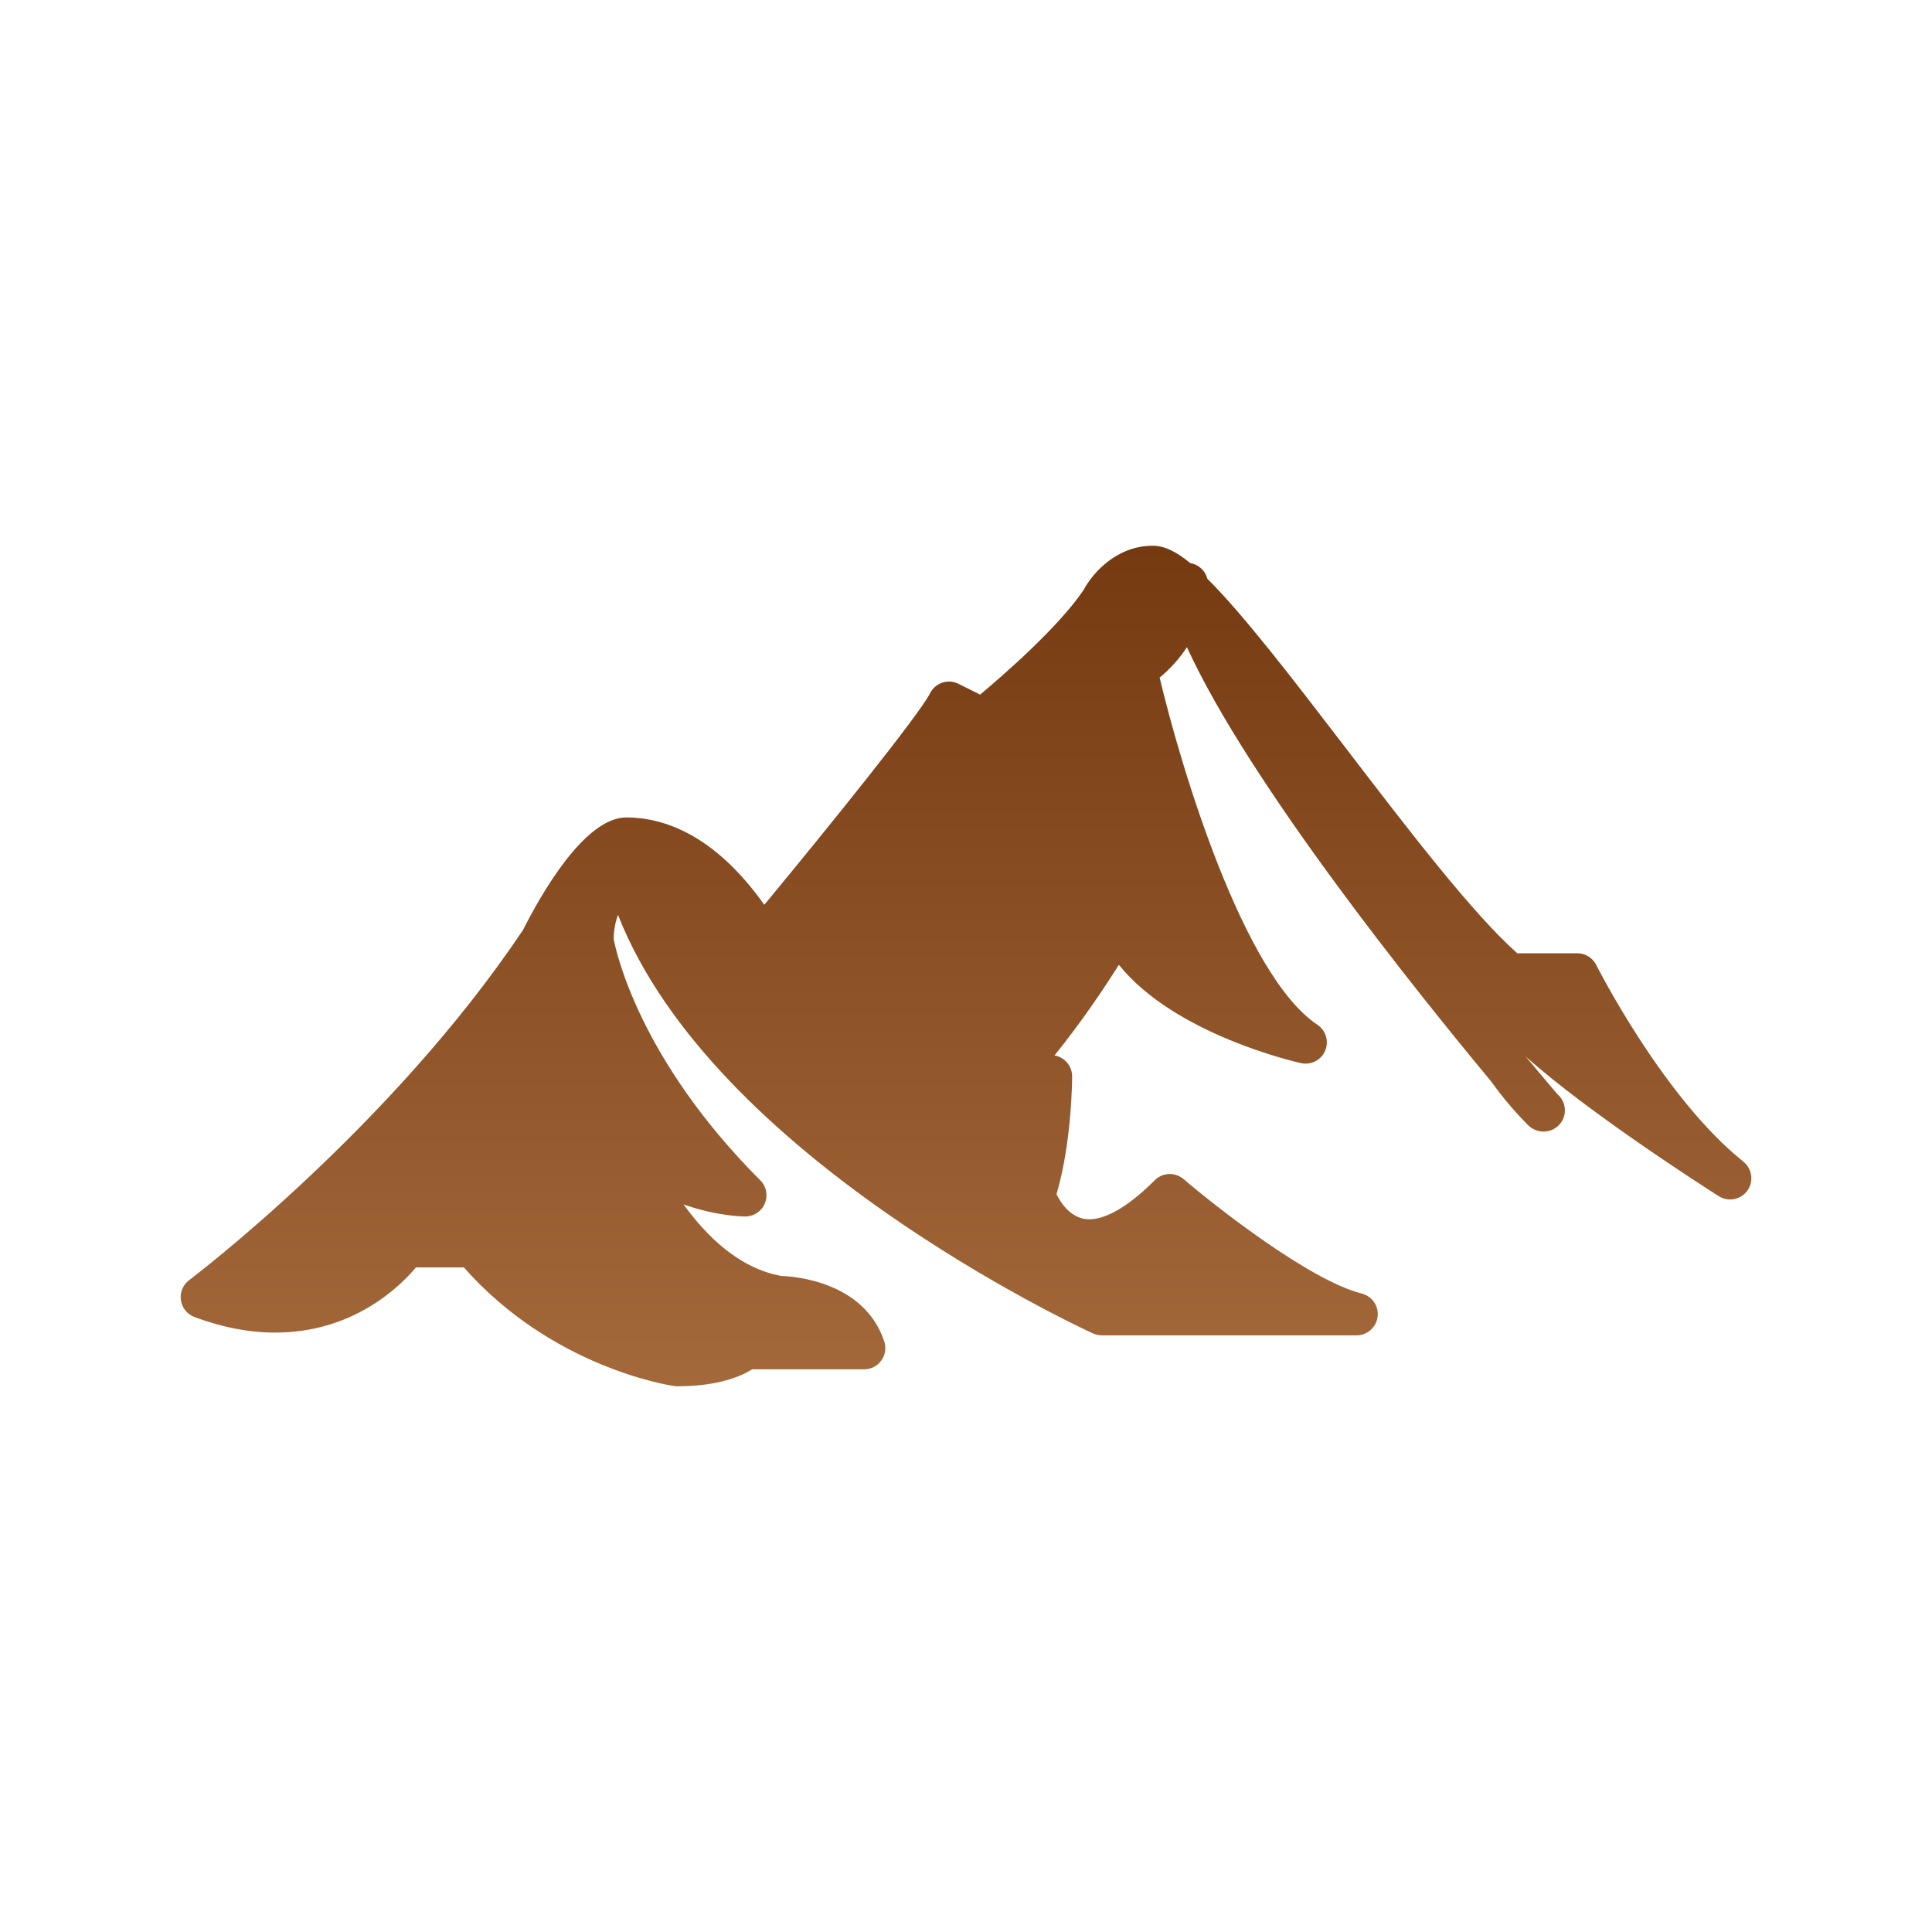 <svg width="40" height="40" viewBox="0 0 40 40" fill="none" xmlns="http://www.w3.org/2000/svg">
<path d="M36.095 24.051C34.435 22.723 33.062 20.006 33.049 19.979C33.012 19.906 32.956 19.845 32.887 19.802C32.818 19.759 32.738 19.736 32.656 19.736H31.413C30.484 18.911 29.154 17.174 27.866 15.492C26.778 14.072 25.748 12.728 24.996 11.981C24.975 11.899 24.93 11.824 24.867 11.767C24.805 11.71 24.727 11.672 24.643 11.658C24.338 11.408 24.098 11.299 23.867 11.299C23.117 11.299 22.621 11.863 22.433 12.217C21.911 12.989 20.769 13.982 20.292 14.381L19.845 14.158C19.793 14.132 19.737 14.116 19.68 14.112C19.622 14.108 19.564 14.115 19.509 14.133C19.454 14.152 19.404 14.181 19.36 14.219C19.317 14.257 19.281 14.303 19.255 14.354C19.037 14.79 17.172 17.103 15.824 18.733C14.775 17.253 13.709 16.924 12.969 16.924C12.099 16.924 11.193 18.531 10.83 19.251C8.094 23.345 3.957 26.473 3.916 26.504C3.853 26.551 3.804 26.615 3.774 26.688C3.743 26.761 3.733 26.84 3.745 26.918C3.756 26.996 3.788 27.07 3.837 27.131C3.887 27.192 3.951 27.239 4.025 27.267C4.597 27.482 5.16 27.59 5.698 27.59C7.294 27.59 8.261 26.658 8.613 26.24H9.603C11.434 28.314 13.857 28.682 13.961 28.697C13.982 28.7 14.003 28.701 14.023 28.701C14.867 28.701 15.342 28.496 15.573 28.35H17.89C17.96 28.35 18.029 28.333 18.091 28.302C18.153 28.27 18.206 28.224 18.247 28.167C18.288 28.111 18.314 28.045 18.325 27.977C18.335 27.908 18.329 27.837 18.307 27.771C17.895 26.534 16.45 26.426 16.175 26.417C15.302 26.259 14.623 25.59 14.153 24.936C14.84 25.181 15.392 25.186 15.43 25.186C15.517 25.186 15.601 25.16 15.674 25.112C15.746 25.063 15.802 24.995 15.835 24.914C15.869 24.834 15.877 24.746 15.861 24.66C15.844 24.575 15.802 24.497 15.74 24.436C13.236 21.931 12.755 19.706 12.705 19.438C12.709 19.238 12.745 19.074 12.795 18.942C14.758 23.95 22.294 27.453 22.629 27.607C22.686 27.633 22.749 27.646 22.812 27.647H28.086C28.193 27.647 28.297 27.607 28.377 27.536C28.457 27.465 28.509 27.367 28.522 27.261C28.535 27.154 28.509 27.047 28.448 26.958C28.387 26.87 28.296 26.807 28.192 26.781C27.122 26.513 25.168 24.98 24.505 24.412C24.42 24.34 24.312 24.303 24.202 24.307C24.091 24.311 23.986 24.357 23.908 24.436C23.239 25.104 22.801 25.244 22.552 25.244C22.181 25.244 21.964 24.909 21.874 24.724C22.193 23.642 22.197 22.343 22.197 22.285C22.197 22.186 22.164 22.09 22.102 22.012C22.041 21.935 21.955 21.88 21.859 21.857C21.85 21.855 21.841 21.854 21.832 21.852C22.403 21.144 22.864 20.453 23.165 19.975C24.319 21.414 26.815 21.984 26.936 22.011C27.143 22.055 27.352 21.95 27.435 21.755C27.476 21.66 27.482 21.555 27.452 21.457C27.423 21.358 27.36 21.273 27.275 21.216C25.746 20.198 24.459 15.921 24.009 14.029C24.228 13.848 24.419 13.636 24.574 13.399C25.856 16.202 29.297 20.494 30.873 22.39C31.104 22.714 31.361 23.018 31.642 23.299C31.683 23.34 31.731 23.372 31.785 23.394C31.838 23.416 31.895 23.428 31.953 23.428H31.96C32.017 23.428 32.075 23.416 32.128 23.394C32.181 23.372 32.23 23.34 32.27 23.299C32.311 23.258 32.344 23.21 32.366 23.157C32.388 23.103 32.399 23.046 32.399 22.988C32.399 22.925 32.386 22.862 32.359 22.804C32.332 22.746 32.293 22.695 32.245 22.654C32.155 22.549 31.92 22.274 31.588 21.874C32.882 23.034 35.259 24.558 35.584 24.765C35.781 24.89 36.042 24.84 36.178 24.65C36.243 24.558 36.271 24.445 36.255 24.334C36.24 24.223 36.183 24.122 36.095 24.051Z" fill="url(#paint0_linear_141_14)"/>
<defs>
<linearGradient id="paint0_linear_141_14" x1="20" y1="11.299" x2="20" y2="28.701" gradientUnits="userSpaceOnUse">
<stop stop-color="#753A10"/>
<stop offset="1" stop-color="#A3693B"/>
</linearGradient>
</defs>
</svg>

